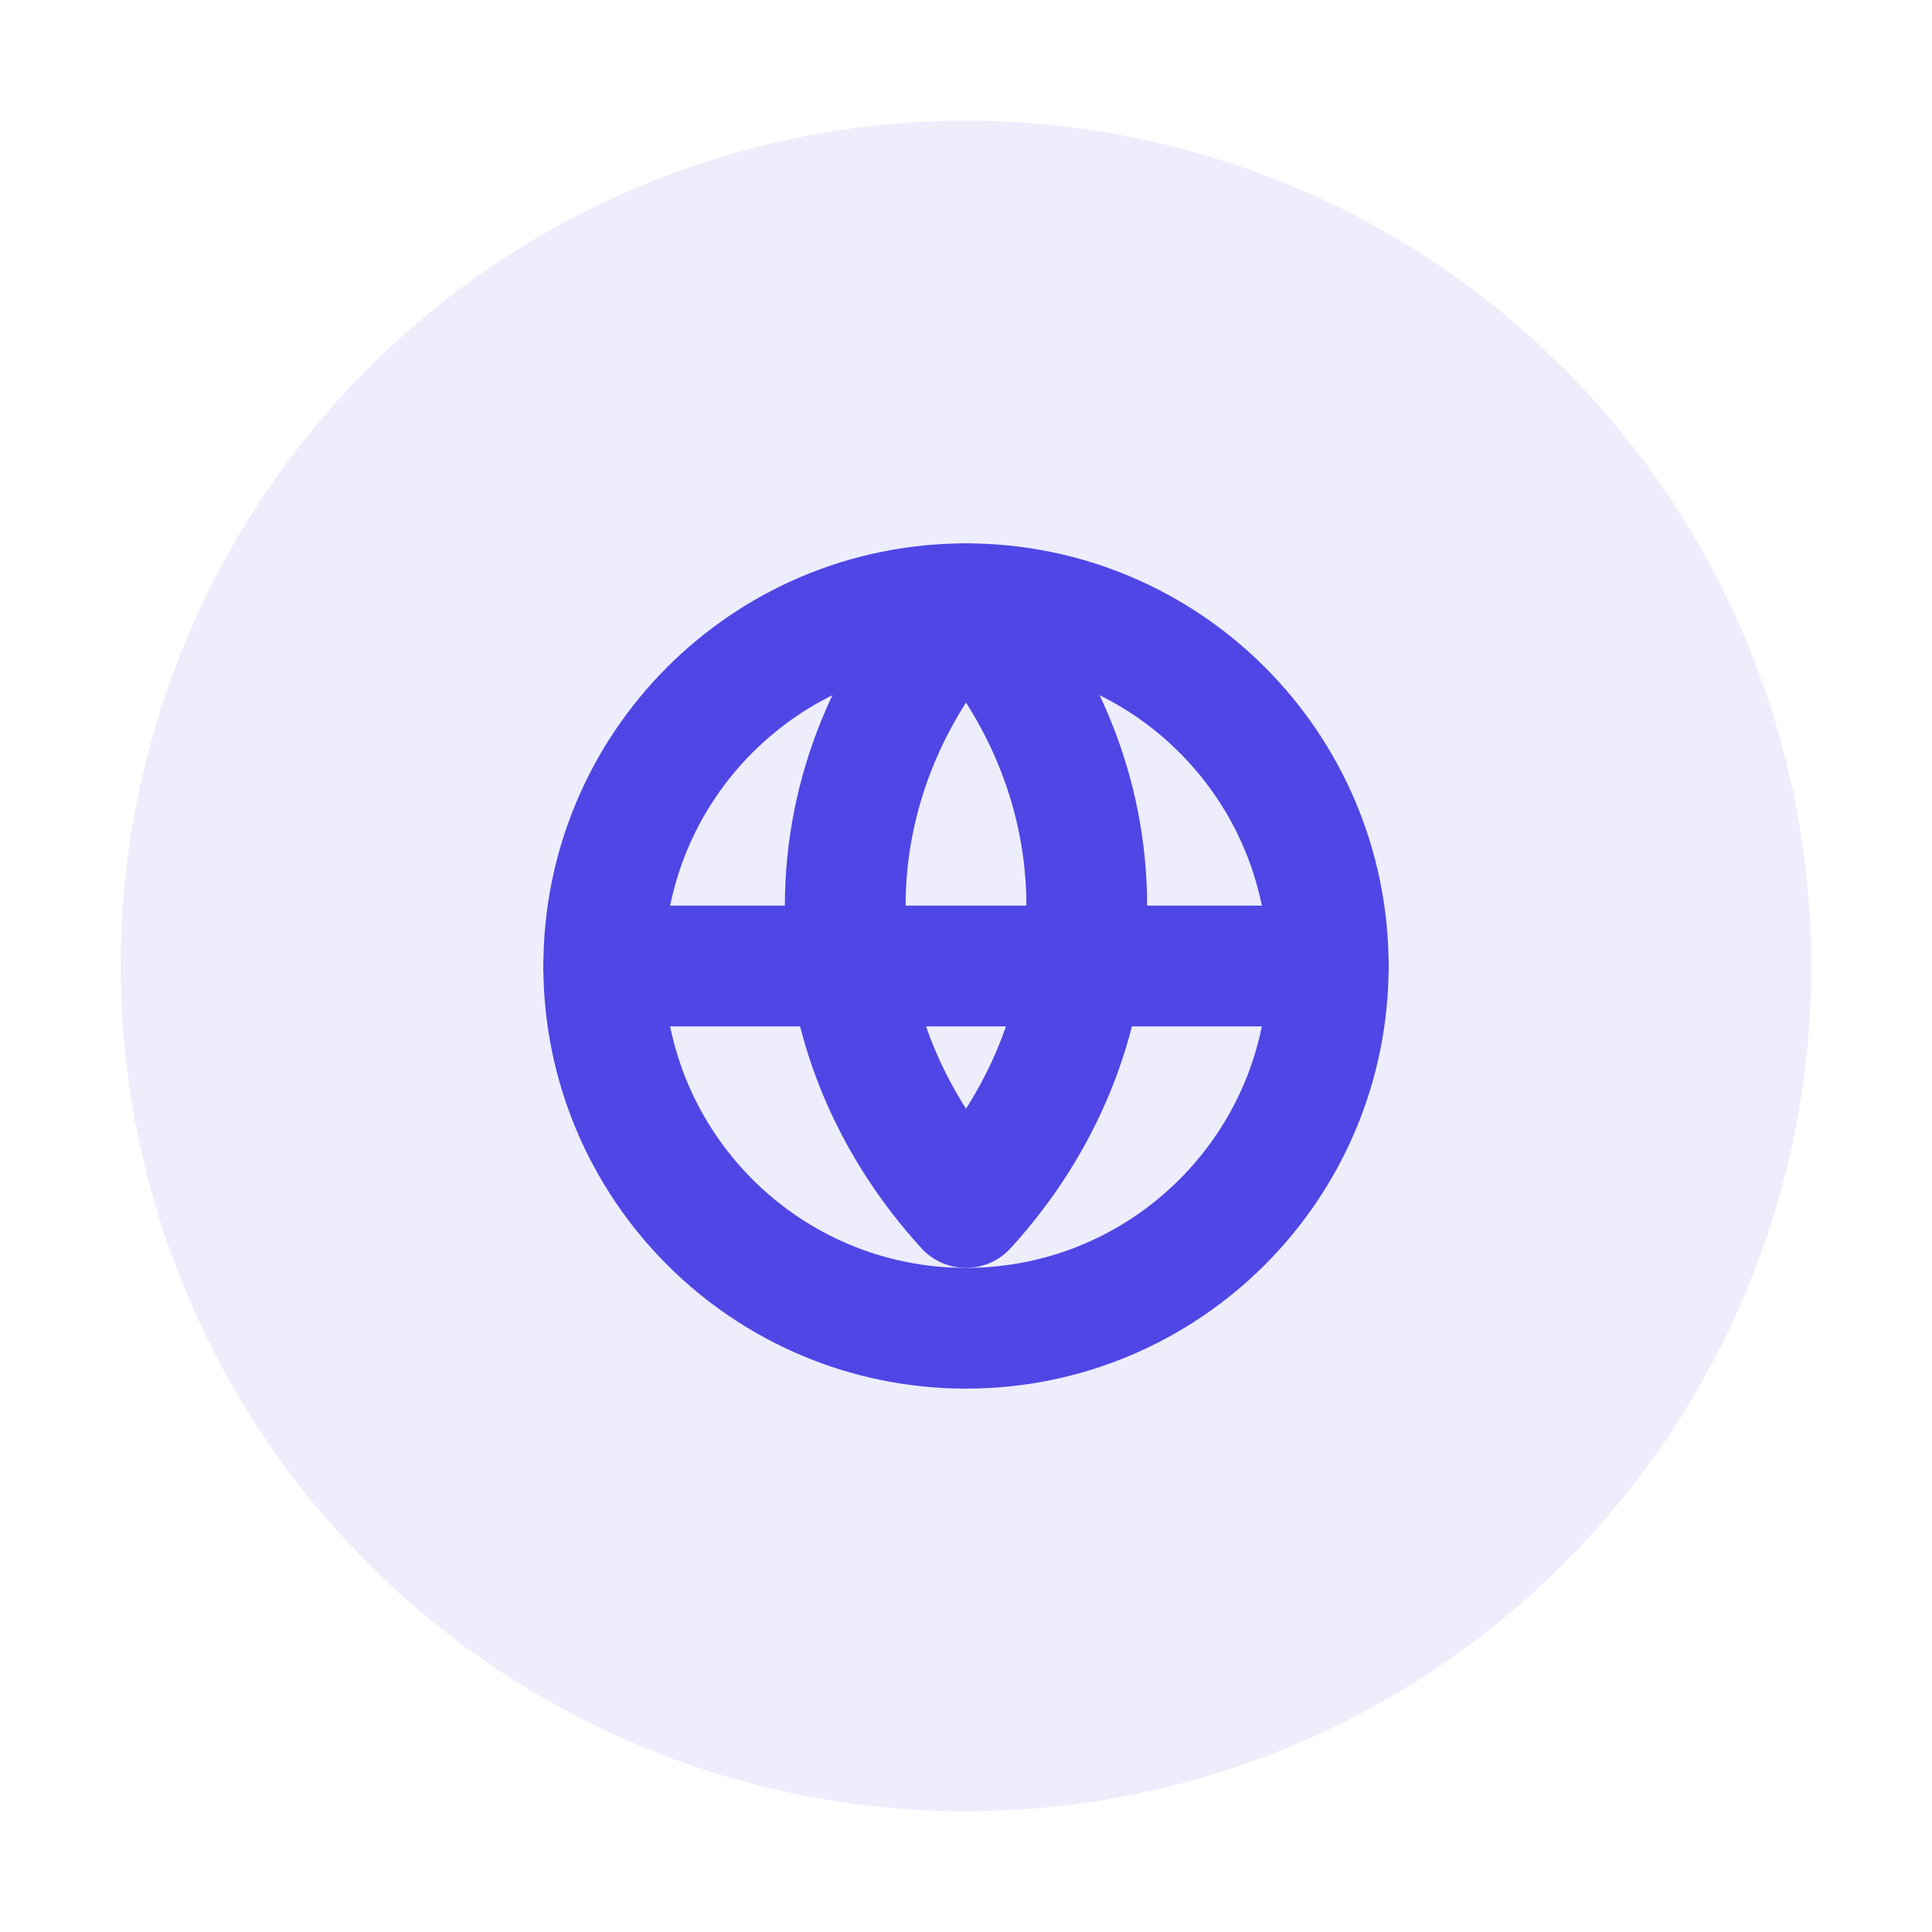 <svg width="64" height="64" viewBox="0 0 64 64" fill="none" xmlns="http://www.w3.org/2000/svg">
    <circle cx="32" cy="32" r="28" fill="#4F46E5" fill-opacity="0.1"/>
    <path d="M32 44C38.627 44 44 38.627 44 32C44 25.373 38.627 20 32 20C25.373 20 20 25.373 20 32C20 38.627 25.373 44 32 44Z" stroke="#4F46E5" stroke-width="4" stroke-linecap="round" stroke-linejoin="round"/>
    <path d="M20 32H44M32 20C34.501 22.738 36 26.233 36 30C36 33.767 34.501 37.262 32 40C29.499 37.262 28 33.767 28 30C28 26.233 29.499 22.738 32 20Z" stroke="#4F46E5" stroke-width="4" stroke-linecap="round" stroke-linejoin="round"/>
</svg> 